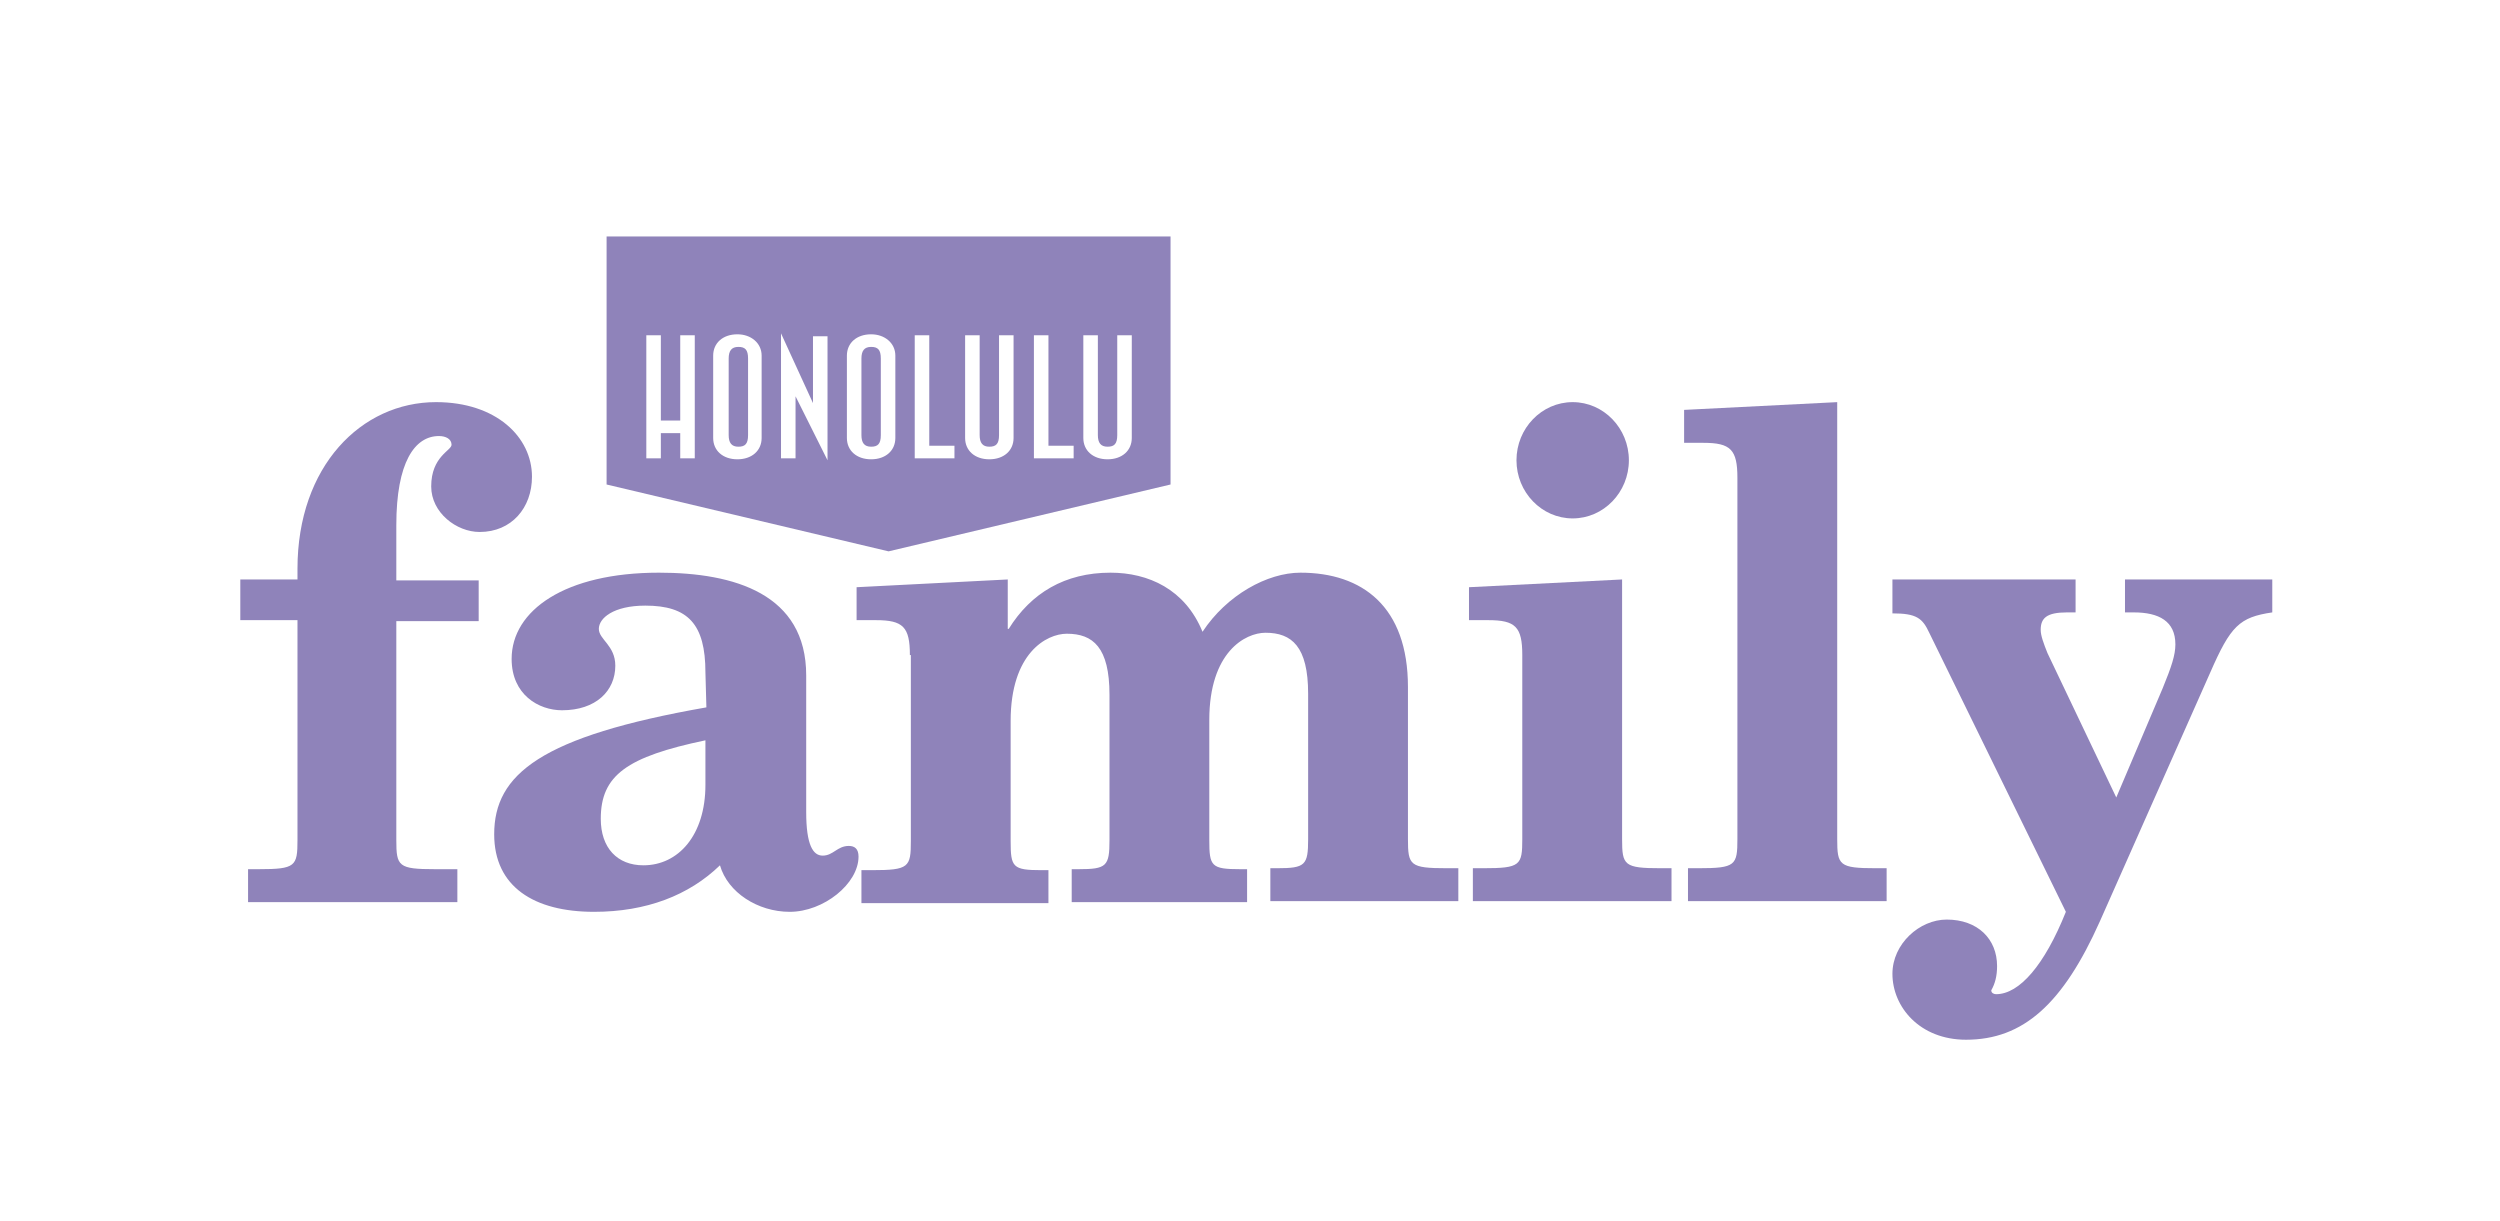 <?xml version="1.0" encoding="utf-8"?>
<!-- Generator: Adobe Illustrator 21.1.0, SVG Export Plug-In . SVG Version: 6.00 Build 0)  -->
<svg version="1.1" id="Layer_21" xmlns="http://www.w3.org/2000/svg" xmlns:xlink="http://www.w3.org/1999/xlink" x="0px" y="0px"
	 viewBox="0 0 258 126" style="enable-background:new 0 0 258 126;" xml:space="preserve">
<style type="text/css">
	.st0{fill:#8F83BA;}
</style>
<g>
	<g>
		<path class="st0" d="M62.6,24.4V50l29.1,6.9l29.1-6.9V24.4H62.6z M71.7,47.3h-1.5v-2.6h-2v2.6h-1.5V34.6h1.5v8.8h2v-8.8h1.5V47.3z
			 M78.6,45.2c0,1.3-1,2.2-2.5,2.2s-2.5-0.9-2.5-2.2v-8.5c0-1.3,1-2.2,2.5-2.2c1.4,0,2.5,0.9,2.5,2.2V45.2z M82.1,40.9v6.4h-1.5
			V34.4l3.3,7.2v-6.9h1.5v12.8L82.1,40.9z M92.4,45.2c0,1.3-1,2.2-2.5,2.2s-2.5-0.9-2.5-2.2v-8.5c0-1.3,1-2.2,2.5-2.2
			c1.4,0,2.5,0.9,2.5,2.2V45.2z M98.4,47.3h-4V34.6h1.5V46h2.6v1.3H98.4z M104.6,45.2c0,1.3-1,2.2-2.5,2.2s-2.5-0.9-2.5-2.2V34.6
			h1.5v10.3c0,0.8,0.3,1.2,1,1.2s1-0.3,1-1.2V34.6h1.5V45.2z M110.7,47.3h-4V34.6h1.5V46h2.6v1.3H110.7z M116.8,45.2
			c0,1.3-1,2.2-2.5,2.2s-2.5-0.9-2.5-2.2V34.6h1.5v10.3c0,0.8,0.3,1.2,1,1.2s1-0.3,1-1.2V34.6h1.5V45.2z"/>
		<path class="st0" d="M76.2,35.8c-0.7,0-1,0.4-1,1.2v7.9c0,0.8,0.3,1.2,1,1.2s1-0.3,1-1.2V37C77.2,36.1,76.9,35.8,76.2,35.8z"/>
		<path class="st0" d="M89.9,35.8c-0.7,0-1,0.4-1,1.2v7.9c0,0.8,0.3,1.2,1,1.2s1-0.3,1-1.2V37C90.9,36.1,90.6,35.8,89.9,35.8z"/>
	</g>
	<g>
		<path class="st0" d="M30.7,64h-5.9v-4.2h5.9v-1.1c0-10.6,6.6-17.2,14.3-17.2c6.2,0,9.9,3.6,9.9,7.7c0,3.2-2.1,5.7-5.4,5.7
			c-2.4,0-5-2-5-4.7c0-3.1,2.1-3.7,2.1-4.3c0-0.6-0.6-0.9-1.3-0.9c-2.5,0-4.4,2.7-4.4,9.2v5.7h8.5v4.2h-8.5v22.6c0,2.7,0.2,3,4,3
			h2.3v3.4H25.6v-3.4h1.1c3.8,0,4-0.3,4-3V64z"/>
		<path class="st0" d="M72.8,69.4c0-5-1.8-6.9-6.2-6.9c-3.3,0-4.8,1.3-4.8,2.4s1.7,1.7,1.7,3.8c0,2.6-2,4.6-5.5,4.6
			c-2.4,0-5.2-1.6-5.2-5.3c0-5,5.5-8.9,15.2-8.9c7.8,0,15.2,2.2,15.2,10.6v14.1c0,3.4,0.7,4.5,1.7,4.5c1.1,0,1.5-1,2.7-1
			c0.6,0,1,0.3,1,1.1c0,2.8-3.6,5.7-7.1,5.7c-3.3,0-6.4-2-7.2-4.8c-3.2,3.1-7.6,4.8-13,4.8c-6.2,0-10.3-2.6-10.3-8
			C51,79.9,55.8,76,72.9,73L72.8,69.4L72.8,69.4z M72.8,76.4C64.7,78.1,62,80,62,84.5c0,3,1.7,4.8,4.4,4.8c3.6,0,6.4-3.1,6.4-8.3
			V76.4z"/>
		<path class="st0" d="M93.9,67.6c0-2.9-0.7-3.6-3.5-3.6h-2v-3.4l15.6-0.8v5.1h0.1c2.3-3.7,5.8-5.8,10.5-5.8c3.9,0,7.7,1.7,9.5,6.1
			c2.5-3.8,6.7-6.1,10.1-6.1c6.4,0,11.1,3.5,11.1,11.8v15.7c0,2.7,0.2,3,4,3h1.2V93h-19.4v-3.4h0.7c2.9,0,3.2-0.3,3.2-3v-15
			c0-4.9-1.7-6.3-4.4-6.3c-2.1,0-5.8,2-5.8,9v12.4c0,2.7,0.2,3,3.2,3h0.7v3.4h-18.1v-3.4h0.7c2.9,0,3.2-0.3,3.2-3v-15
			c0-4.9-1.7-6.3-4.4-6.3c-2.1,0-5.8,2-5.8,9v12.4c0,2.7,0.2,3,3.2,3h0.7v3.4H88.9v-3.4H90c3.8,0,4-0.3,4-3V67.6L93.9,67.6
			L93.9,67.6z"/>
		<path class="st0" d="M152,89.6h1.1c3.8,0,4-0.3,4-3v-19c0-2.9-0.7-3.6-3.5-3.6h-2v-3.4l15.8-0.8v26.8c0,2.7,0.2,3,4,3h1.1V93H152
			V89.6z M162.3,41.5c3.2,0,5.8,2.7,5.8,6s-2.6,6-5.8,6s-5.8-2.7-5.8-6S159.1,41.5,162.3,41.5z"/>
		<path class="st0" d="M174.2,89.6h1.1c3.8,0,4-0.3,4-3V49.3c0-2.9-0.7-3.6-3.5-3.6h-2v-3.4l15.8-0.8v45.1c0,2.7,0.2,3,4,3h1.1V93
			h-20.5L174.2,89.6L174.2,89.6z"/>
		<path class="st0" d="M195.2,59.8h19v3.4h-0.9c-2.1,0-2.7,0.6-2.7,1.8c0,0.6,0.3,1.4,0.7,2.4l7.1,14.9l4.8-11.3
			c0.9-2.2,1.3-3.4,1.3-4.5c0-2.4-1.7-3.3-4.3-3.3h-0.9v-3.4h15.2v3.4c-3.4,0.5-4.3,1.4-6.4,6.2l-11.4,25.7
			c-3.8,8.5-7.9,12.2-13.8,12.2c-4.8,0-7.6-3.4-7.6-6.8c0-3.1,2.8-5.6,5.6-5.6c3.2,0,5.2,2,5.2,4.8c0,1-0.2,1.8-0.6,2.5
			c0,0.3,0.3,0.4,0.5,0.4c2.4,0,5-3,7.2-8.5l-14.1-28.8c-0.7-1.5-1.3-2-3.8-2v-3.5L195.2,59.8L195.2,59.8z"/>
	</g>
</g>
</svg>
